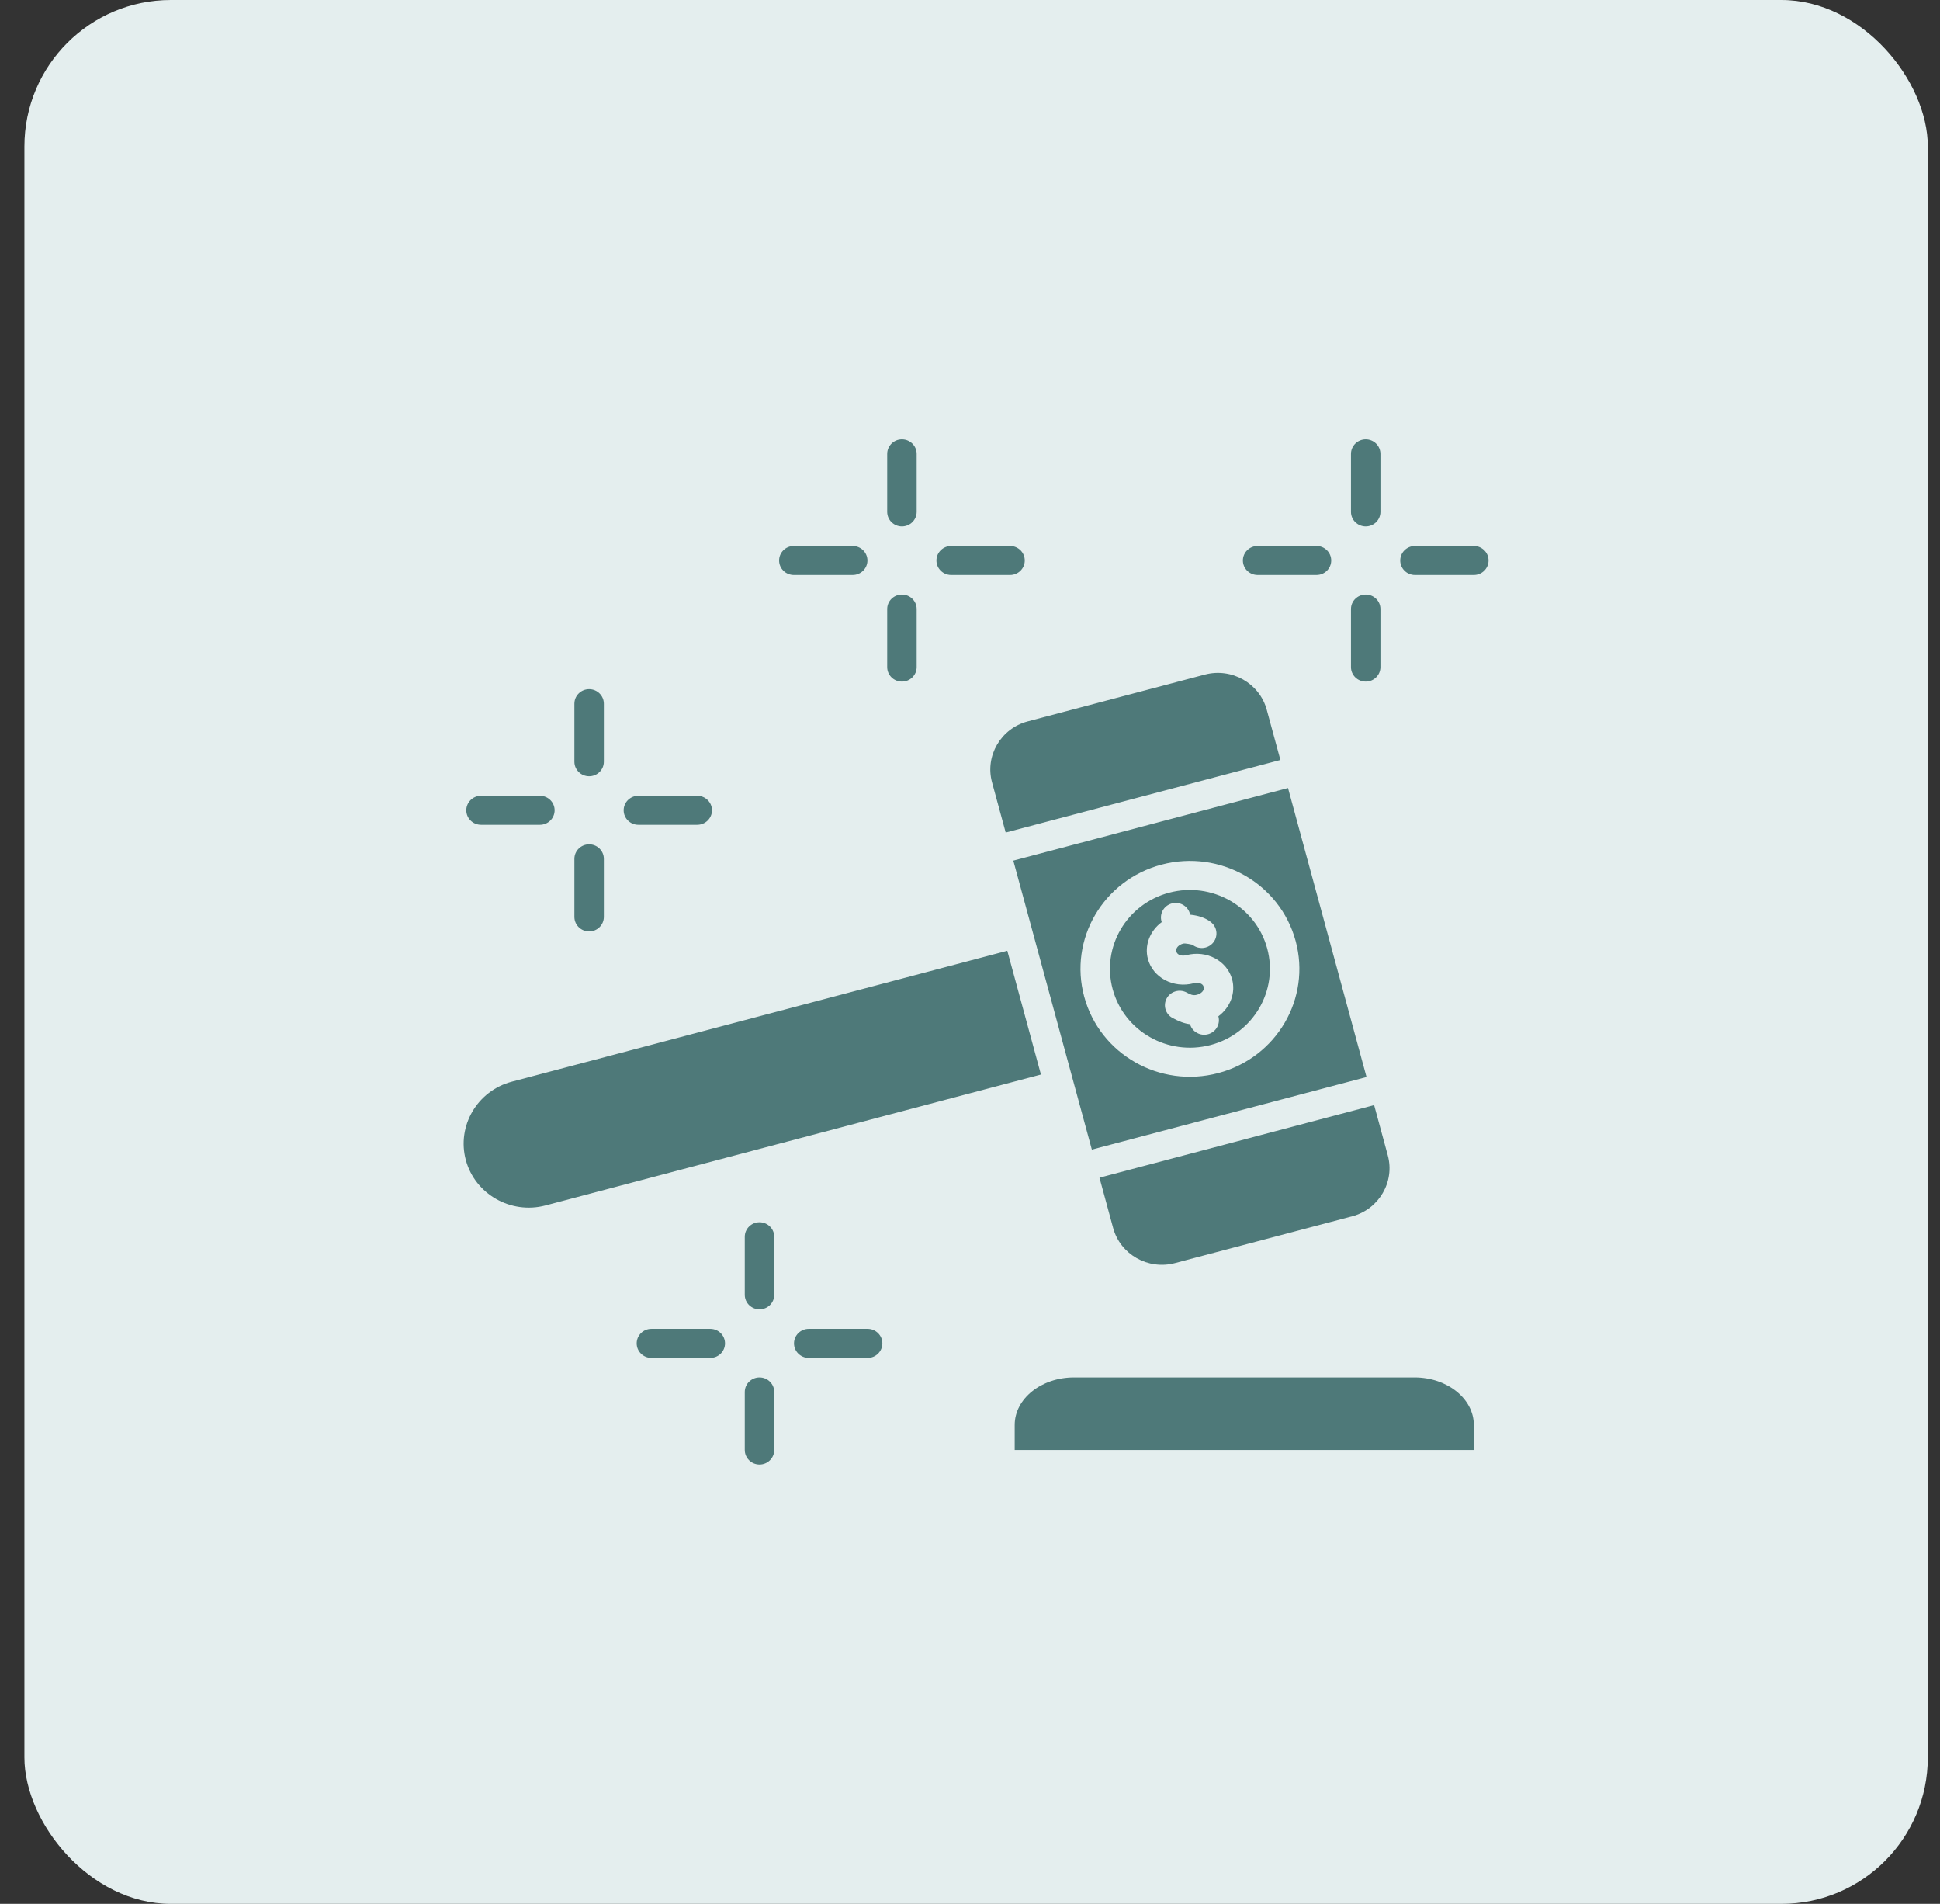 <svg xmlns="http://www.w3.org/2000/svg" fill="none" viewBox="0 0 53 52" height="52" width="53">
<rect x="0" y="0" width="53" height="52" fill="#333333" stroke="none"/>
<rect fill="#E4EEEE" rx="4" height="52" width="52" x="0.667"></rect>
<path fill="#4E7979" d="M28.438 29.349L14.901 32.925C13.957 33.174 12.979 32.616 12.727 31.688C12.474 30.757 13.038 29.793 13.982 29.544L27.519 25.968L28.438 29.349ZM27.475 22.739L27.102 21.368C26.905 20.645 27.343 19.896 28.076 19.703L32.917 18.424C33.65 18.23 34.41 18.662 34.607 19.385L34.98 20.757L27.475 22.739ZM35.188 21.523L37.333 29.417L29.829 31.399L27.683 23.506L35.188 21.523ZM31.735 23.615C30.14 24.036 29.193 25.652 29.621 27.225C30.048 28.797 31.687 29.73 33.282 29.309C34.877 28.887 35.824 27.271 35.396 25.699C34.969 24.127 33.33 23.194 31.735 23.615ZM31.943 24.381C33.108 24.074 34.307 24.756 34.619 25.904C34.931 27.053 34.239 28.234 33.074 28.542C31.908 28.85 30.71 28.168 30.398 27.019C30.086 25.87 30.778 24.689 31.943 24.381ZM31.738 25.186C31.415 25.424 31.259 25.822 31.361 26.196C31.496 26.694 32.05 27.005 32.615 26.855C32.729 26.825 32.857 26.853 32.884 26.953C32.911 27.053 32.815 27.14 32.701 27.17C32.586 27.201 32.516 27.159 32.419 27.108C32.223 27.004 31.979 27.076 31.873 27.269C31.768 27.462 31.842 27.703 32.037 27.806C32.206 27.896 32.352 27.956 32.511 27.974L32.512 27.977C32.574 28.187 32.798 28.308 33.011 28.246C33.223 28.184 33.345 27.966 33.285 27.758C33.608 27.519 33.763 27.121 33.661 26.748C33.526 26.25 32.973 25.939 32.407 26.089C32.293 26.119 32.166 26.091 32.138 25.991C32.111 25.89 32.207 25.803 32.321 25.773C32.383 25.757 32.554 25.798 32.576 25.803C32.742 25.937 32.987 25.919 33.131 25.76C33.279 25.596 33.264 25.345 33.098 25.2C33.005 25.118 32.86 25.048 32.695 25.011C32.637 24.998 32.576 24.989 32.516 24.983L32.505 24.947C32.443 24.736 32.219 24.616 32.006 24.678C31.793 24.74 31.67 24.96 31.733 25.17L31.738 25.186ZM37.541 30.184L37.914 31.556C38.111 32.279 37.673 33.028 36.939 33.221L32.099 34.499C31.365 34.694 30.606 34.262 30.41 33.539L30.037 32.166L37.541 30.184ZM29.338 37.621H38.648C39.536 37.621 40.264 38.204 40.264 38.918V39.603H27.721V38.918C27.721 38.204 28.449 37.621 29.338 37.621ZM15.692 23.458C15.692 23.239 15.873 23.061 16.095 23.061C16.317 23.061 16.497 23.239 16.497 23.458V25.043C16.497 25.262 16.317 25.44 16.095 25.44C15.873 25.44 15.692 25.262 15.692 25.043V23.458ZM14.75 21.735C14.972 21.735 15.152 21.913 15.152 22.131C15.152 22.35 14.972 22.528 14.75 22.528H13.142C12.919 22.528 12.739 22.35 12.739 22.131C12.739 21.913 12.919 21.735 13.142 21.735H14.75ZM15.692 19.22C15.692 19.001 15.873 18.823 16.095 18.823C16.317 18.823 16.497 19.001 16.497 19.22V20.805C16.497 21.024 16.317 21.202 16.095 21.202C15.873 21.202 15.692 21.024 15.692 20.805V19.22ZM19.048 21.735C19.27 21.735 19.451 21.913 19.451 22.131C19.451 22.35 19.27 22.528 19.048 22.528H17.44C17.218 22.528 17.038 22.35 17.038 22.131C17.038 21.913 17.218 21.735 17.44 21.735H19.048ZM36.908 16.634C36.908 16.415 37.089 16.238 37.311 16.238C37.533 16.238 37.713 16.415 37.713 16.634V18.22C37.713 18.439 37.533 18.616 37.311 18.616C37.089 18.616 36.908 18.439 36.908 18.22V16.634ZM35.966 14.912C36.188 14.912 36.368 15.089 36.368 15.308C36.368 15.527 36.188 15.705 35.966 15.705H34.358C34.135 15.705 33.955 15.527 33.955 15.308C33.955 15.089 34.135 14.912 34.358 14.912H35.966ZM36.908 12.397C36.908 12.178 37.089 12 37.311 12C37.533 12 37.713 12.178 37.713 12.397V13.982C37.713 14.201 37.533 14.379 37.311 14.379C37.089 14.379 36.908 14.201 36.908 13.982V12.397ZM40.264 14.912C40.486 14.912 40.667 15.089 40.667 15.308C40.667 15.527 40.486 15.705 40.264 15.705H38.656C38.434 15.705 38.254 15.527 38.254 15.308C38.254 15.089 38.434 14.912 38.656 14.912H40.264ZM20.347 38.018C20.347 37.799 20.528 37.621 20.75 37.621C20.972 37.621 21.152 37.799 21.152 38.018V39.603C21.152 39.822 20.972 40 20.75 40C20.528 40 20.347 39.822 20.347 39.603V38.018ZM19.404 36.295C19.627 36.295 19.807 36.473 19.807 36.692C19.807 36.911 19.627 37.089 19.404 37.089H17.796C17.574 37.089 17.394 36.911 17.394 36.692C17.394 36.473 17.574 36.295 17.796 36.295H19.404ZM20.347 33.78C20.347 33.561 20.528 33.383 20.75 33.383C20.972 33.383 21.152 33.561 21.152 33.78V35.366C21.152 35.585 20.972 35.762 20.75 35.762C20.528 35.762 20.347 35.585 20.347 35.366V33.78ZM23.703 36.295C23.925 36.295 24.106 36.473 24.106 36.692C24.106 36.911 23.925 37.089 23.703 37.089H22.095C21.873 37.089 21.692 36.911 21.692 36.692C21.692 36.473 21.873 36.295 22.095 36.295H23.703ZM24.238 16.634C24.238 16.415 24.418 16.238 24.64 16.238C24.863 16.238 25.043 16.415 25.043 16.634V18.22C25.043 18.439 24.863 18.616 24.64 18.616C24.418 18.616 24.238 18.439 24.238 18.22V16.634ZM23.295 14.912C23.517 14.912 23.698 15.089 23.698 15.308C23.698 15.527 23.517 15.705 23.295 15.705H21.687C21.465 15.705 21.285 15.527 21.285 15.308C21.285 15.089 21.465 14.912 21.687 14.912H23.295ZM24.238 12.397C24.238 12.178 24.418 12 24.64 12C24.863 12 25.043 12.178 25.043 12.397V13.982C25.043 14.201 24.863 14.379 24.64 14.379C24.418 14.379 24.238 14.201 24.238 13.982V12.397ZM27.594 14.912C27.816 14.912 27.996 15.089 27.996 15.308C27.996 15.527 27.816 15.705 27.594 15.705H25.986C25.764 15.705 25.583 15.527 25.583 15.308C25.583 15.089 25.764 14.912 25.986 14.912H27.594Z" clip-rule="evenodd" fill-rule="evenodd"></path>
</svg>
